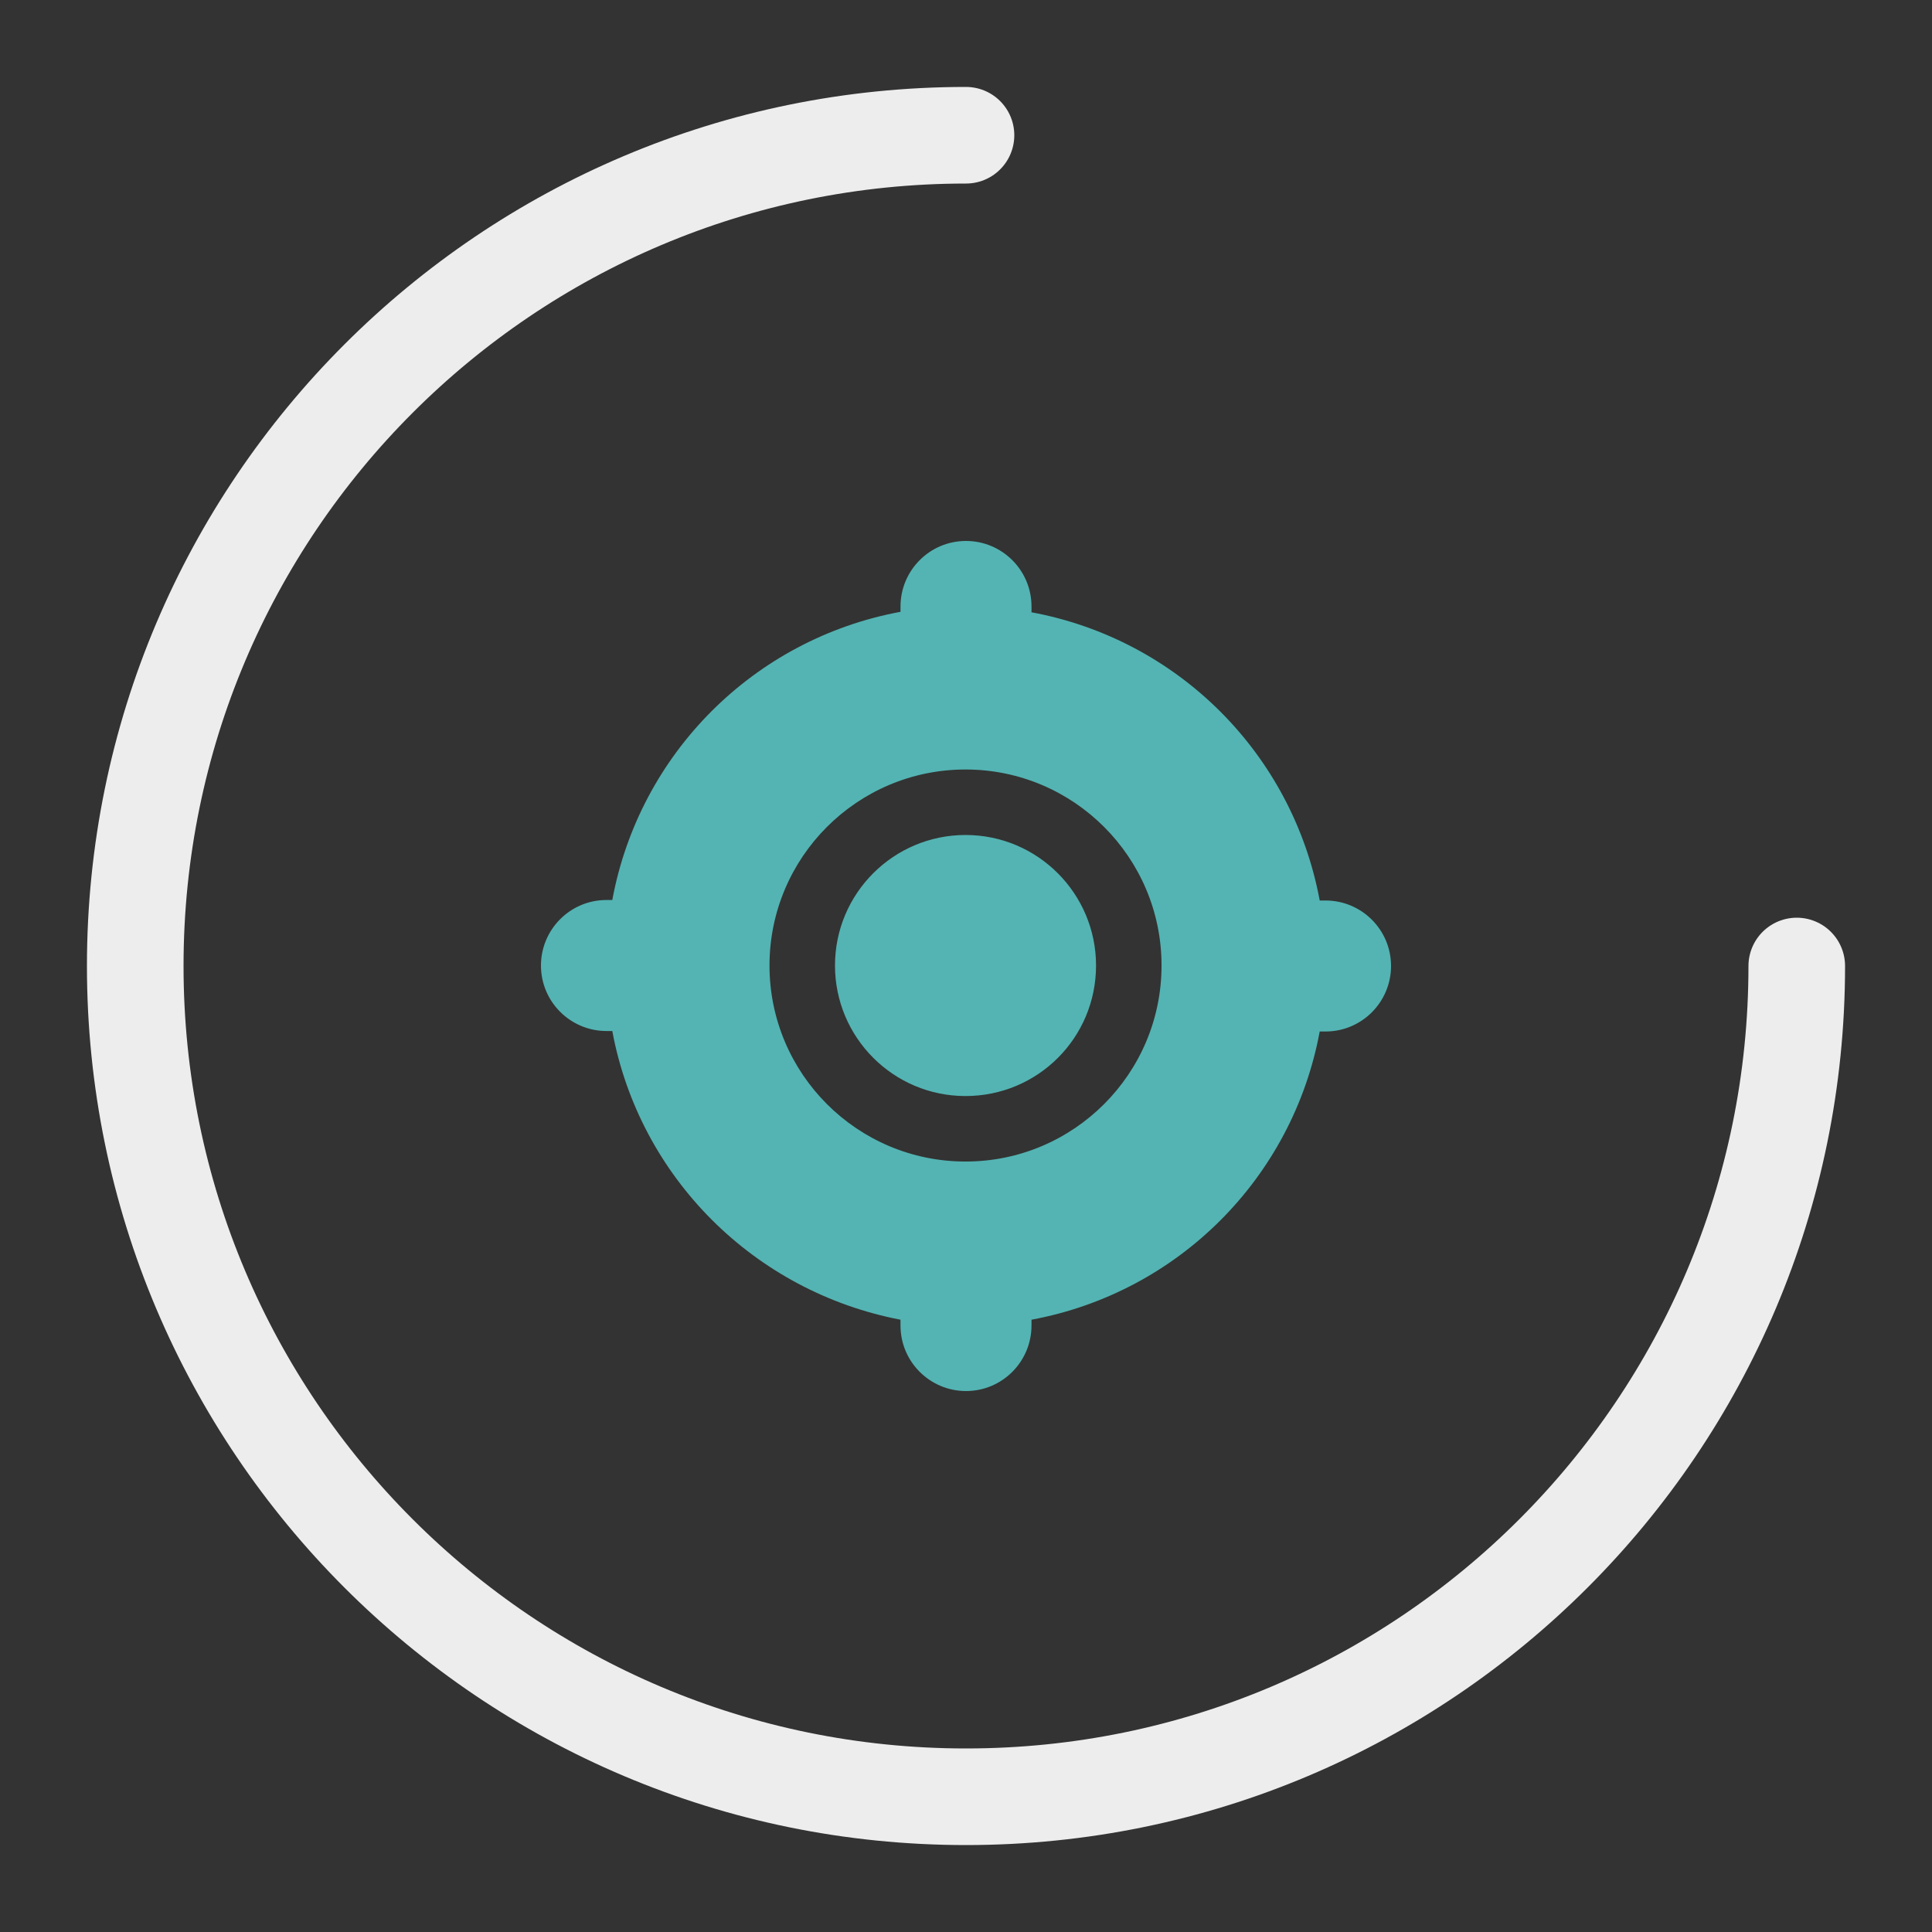 <?xml version="1.0" encoding="UTF-8"?>
<svg width="100px" height="100px" viewBox="0 0 100 100" version="1.1" xmlns="http://www.w3.org/2000/svg" xmlns:xlink="http://www.w3.org/1999/xlink">
    <rect x="0" y="0" width="100" height="100" fill="#333333" stroke="none"/>
    <!-- Generator: Sketch 54.1 (76490) - https://sketchapp.com -->
    <title>icon-1</title>
    <desc>Created with Sketch.</desc>
    <g id="icon-1" stroke="none" stroke-width="1" fill="none" fill-rule="evenodd">
        <g id="目标" transform="translate(7, 7)">
            <path d="M43,0 C19.252,0 0,19.252 0,43 C0,66.748 19.252,86 43,86 L43,86 C66.748,86 86,66.748 86,43" id="路径" stroke="#EDEDED" stroke-width="5" stroke-linecap="round" stroke-linejoin="round"></path>
            <path d="M24.692,46.365 L24.39,46.365 C22.532,46.365 21,44.858 21,42.975 C21,41.116 22.507,39.584 24.39,39.584 L24.692,39.584 C26.098,32 32.025,26.073 39.61,24.667 L39.61,24.39 C39.61,22.532 41.116,21 43,21 C44.858,21 46.39,22.507 46.39,24.39 L46.39,24.692 C53.975,26.098 59.902,32.025 61.308,39.61 L61.61,39.61 C63.468,39.61 65,41.116 65,43 C65,44.858 63.493,46.39 61.61,46.39 L61.308,46.39 C59.902,53.975 53.975,59.902 46.39,61.308 L46.39,61.61 C46.39,63.468 44.884,65 43,65 C41.142,65 39.61,63.493 39.61,61.61 L39.61,61.308 C32.025,59.852 26.098,53.925 24.692,46.365 Z M42.975,53.121 C48.575,53.121 53.121,48.575 53.121,42.975 C53.121,37.374 48.575,32.829 42.975,32.829 C37.374,32.829 32.829,37.374 32.829,42.975 C32.829,48.575 37.374,53.121 42.975,53.121 Z M42.975,49.731 C39.233,49.731 36.219,46.692 36.219,42.975 C36.219,39.233 39.258,36.219 42.975,36.219 C46.717,36.219 49.731,39.258 49.731,42.975 C49.731,46.717 46.717,49.731 42.975,49.731 Z" id="形状" fill="#53B4B3" fill-rule="nonzero"></path>
        </g>
    </g>
</svg>